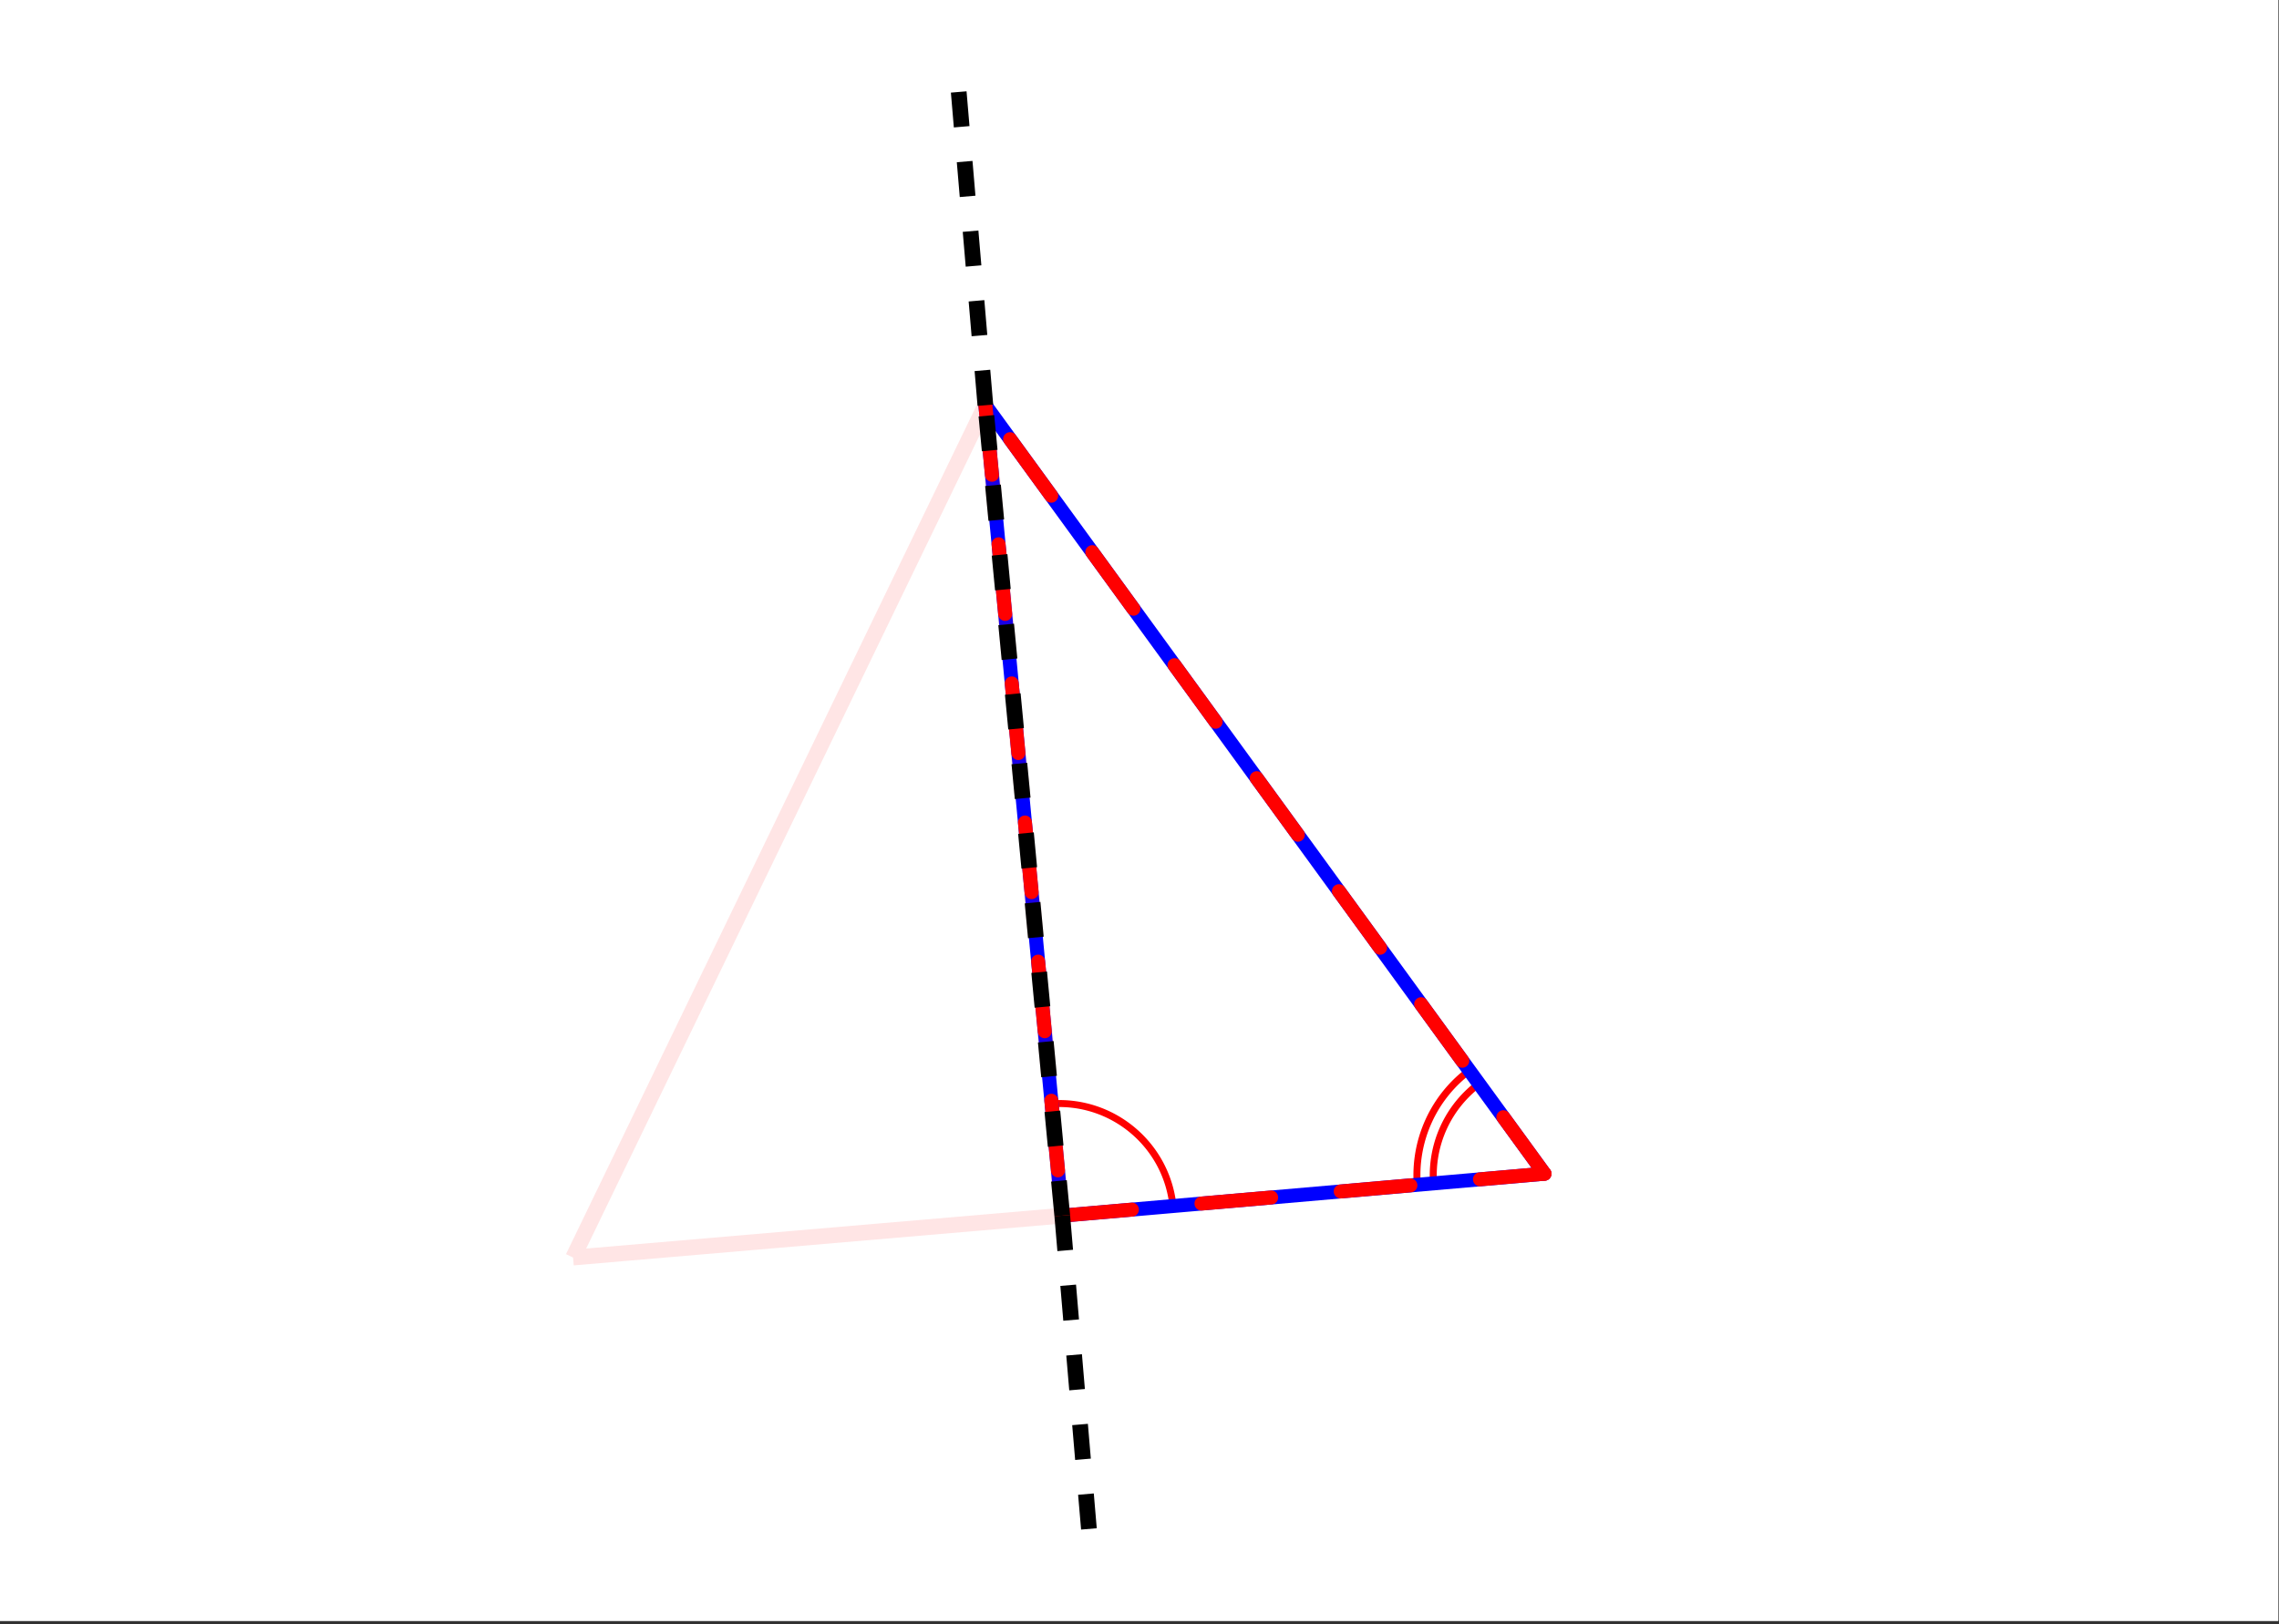 <svg xmlns="http://www.w3.org/2000/svg" width="325.44" height="232" viewBox="0 0 244.08 174"><rect x="0" y="0" width="244.08" height="174" fill="#333333" stroke="none"/><defs><clipPath id="a"><path d="M0 0h244v173.645H0zm0 0"/></clipPath></defs><g clip-path="url(#a)" fill="#fff"><path d="M0 0h244v173.645H0zm0 0"/><path d="M0 0h244.75v173.645H0zm0 0"/></g><path d="M125.645 129.41c-.59-6.742-6.536-11.73-13.278-11.14M158.559 115.98a12.256 12.256 0 0 0-5.012 10.989M157.531 114.562a14 14 0 0 0-5.726 12.56" fill="none" stroke-linecap="round" stroke-linejoin="round" stroke="red" stroke-width=".748"/><path d="M165.41 125.742L105.535 43.41M105.535 43.41l8.23 86.824M113.766 130.234l51.644-4.492" fill="#00f" stroke-width="1.497" stroke-linecap="round" stroke="#00f"/><path d="M165.41 125.742L105.535 43.41M164.805 126.184l-4.403-6.055a.723.723 0 0 1-.132-.555.726.726 0 0 1 .3-.492.72.72 0 0 1 .555-.133.718.718 0 0 1 .488.301l4.403 6.05a.716.716 0 0 1 .132.56.713.713 0 0 1-.296.488.713.713 0 0 1-.559.132.713.713 0 0 1-.488-.296zM156 114.078l-4.402-6.055a.728.728 0 0 1-.133-.558.718.718 0 0 1 .3-.488.72.72 0 0 1 .555-.133.718.718 0 0 1 .489.3l4.402 6.051a.73.73 0 0 1 .137.559.732.732 0 0 1-.301.488.728.728 0 0 1-.559.133.727.727 0 0 1-.488-.297zm-8.805-12.11l-4.402-6.05a.732.732 0 0 1-.133-.559.718.718 0 0 1 .3-.488.72.72 0 0 1 .556-.133.727.727 0 0 1 .488.297l4.402 6.055a.74.74 0 0 1-.164 1.047.728.728 0 0 1-.558.133.718.718 0 0 1-.489-.301zm-8.804-12.105l-4.403-6.05a.732.732 0 0 1-.133-.56.718.718 0 0 1 .301-.487.704.704 0 0 1 .555-.133.704.704 0 0 1 .488.297l4.403 6.054a.725.725 0 0 1 .136.555.723.723 0 0 1-.3.488.715.715 0 0 1-.56.137.74.74 0 0 1-.487-.3zm-8.805-12.105l-4.402-6.055a.72.72 0 0 1-.133-.555.718.718 0 0 1 .3-.488.721.721 0 0 1 .555-.137.723.723 0 0 1 .489.301l4.402 6.055a.721.721 0 0 1 .137.555.732.732 0 0 1-.301.488.74.74 0 0 1-1.047-.164zm-8.805-12.106l-4.402-6.054a.723.723 0 0 1-.133-.555.726.726 0 0 1 .3-.492.723.723 0 0 1 .556-.133.71.71 0 0 1 .488.3l4.402 6.052a.734.734 0 0 1 .137.558.732.732 0 0 1-.3.488.707.707 0 0 1-.556.133.72.72 0 0 1-.492-.297zm-8.8-12.105l-4.403-6.055a.715.715 0 0 1-.137-.558.718.718 0 0 1 .301-.489.723.723 0 0 1 .555-.133.71.71 0 0 1 .488.301l4.403 6.051a.715.715 0 0 1 .136.559.732.732 0 0 1-.3.488.723.723 0 0 1-.555.133.718.718 0 0 1-.489-.297zm0 0M105.535 43.41l8.23 86.824M106.277 43.34l.707 7.453a.72.72 0 0 1-.168.547.718.718 0 0 1-.504.265.723.723 0 0 1-.55-.167.717.717 0 0 1-.266-.504l-.707-7.454a.72.72 0 0 1 .168-.546c.133-.16.3-.25.508-.27.203-.02.387.04.547.172.16.129.246.297.265.504zm1.414 14.902l.707 7.453a.72.72 0 0 1-.168.547c-.132.16-.3.25-.507.27a.722.722 0 0 1-.547-.172.703.703 0 0 1-.266-.504l-.707-7.453a.72.72 0 0 1 .168-.547.71.71 0 0 1 .504-.266.71.71 0 0 1 .547.168c.16.13.25.297.27.504zm1.414 14.903l.707 7.453a.735.735 0 0 1-.167.547c-.133.16-.301.25-.508.27a.717.717 0 0 1-.547-.173.707.707 0 0 1-.27-.504l-.707-7.453a.722.722 0 0 1 .172-.547.703.703 0 0 1 .504-.265.714.714 0 0 1 .547.168c.16.129.25.3.27.504zm1.415 14.902l.707 7.453a.735.735 0 0 1-.168.547c-.133.16-.301.25-.508.27a.73.73 0 0 1-.547-.169.723.723 0 0 1-.27-.507l-.707-7.454a.735.735 0 0 1 .168-.546c.133-.16.301-.246.508-.266a.714.714 0 0 1 .547.168c.16.129.25.3.27.504zm1.41 14.902l.707 7.453a.72.72 0 0 1-.168.547c-.13.16-.301.25-.504.27a.725.725 0 0 1-.547-.168.723.723 0 0 1-.27-.508l-.707-7.453a.72.72 0 0 1 .168-.547c.133-.16.301-.246.508-.266a.72.72 0 0 1 .547.168c.16.13.246.301.266.504zm1.414 14.903l.707 7.453a.72.72 0 0 1-.168.547c-.133.16-.301.25-.508.27a.735.735 0 0 1-.547-.169.733.733 0 0 1-.266-.508l-.707-7.453a.72.72 0 0 1 .168-.547.732.732 0 0 1 .504-.265c.207-.02.391.035.551.168.156.129.246.3.266.504zm0 0M113.766 130.234l51.644-4.492" fill="red"/><path d="M113.703 129.488l7.457-.648c.203-.02.387.039.543.172.16.133.246.3.266.508a.717.717 0 0 1-.172.546.74.74 0 0 1-.508.266l-7.457.648a.736.736 0 0 1-.547-.175.741.741 0 0 1-.09-1.055.714.714 0 0 1 .508-.262zm14.91-1.297l7.457-.648c.207-.02.39.039.547.172.16.133.246.3.266.508a.733.733 0 0 1-.172.547.74.74 0 0 1-.508.265l-7.457.649a.73.73 0 0 1-.547-.176.718.718 0 0 1-.265-.508.738.738 0 0 1 .171-.547.721.721 0 0 1 .508-.262zm14.914-1.296l7.457-.649c.207-.02.387.04.547.172.156.133.246.3.266.508a.736.736 0 0 1-.176.547.733.733 0 0 1-.508.265l-7.457.649a.727.727 0 0 1-.543-.176.704.704 0 0 1-.265-.508.722.722 0 0 1 .172-.547.714.714 0 0 1 .507-.261zm14.914-1.297l6.907-.602a.724.724 0 0 1 .543.172c.16.133.25.305.265.508.02.207-.039.39-.172.547a.718.718 0 0 1-.507.265l-6.907.602a.736.736 0 0 1-.547-.176.714.714 0 0 1-.261-.508.708.708 0 0 1 .172-.543c.132-.16.3-.25.507-.265zm0 0" fill="red"/><path d="M112.93 130.313l-.707-7.45 1.675-.16.707 7.45m-3.09-14.743l-.706-7.453 1.675-.156.707 7.449m-3.09-14.742l-.706-7.453 1.675-.157.707 7.45m-3.09-14.743l-.703-7.453 1.676-.156.707 7.45m-3.09-14.743l-.707-7.453 1.676-.156.707 7.449m-3.09-14.742l-.707-7.453 1.676-.157.707 7.45" fill="red" fill-opacity=".102"/><path d="M113.766 130.234l-52.391 4.489M61.375 134.723l44.16-91.313" fill="none" stroke-width="1.684" stroke="red" stroke-opacity=".102"/><path d="M112.93 130.313l-.356-3.727 1.676-.156.355 3.722m-2.382-7.289l-.356-3.726 1.68-.16.351 3.726m-2.382-7.293l-.352-3.726 1.676-.157.351 3.723m-2.382-7.293l-.352-3.723 1.676-.16.351 3.727m-2.382-7.293l-.352-3.727 1.676-.156.351 3.723m-2.382-7.293l-.352-3.723 1.676-.16.351 3.726m-2.382-7.293l-.352-3.726 1.676-.16.355 3.726m-2.383-7.293l-.355-3.722 1.676-.16.355 3.726m-2.383-7.293l-.355-3.726 1.676-.16.355 3.726m-2.383-7.293l-.355-3.723 1.68-.16.351 3.727m-2.383-7.293l-.355-3.727 1.68-.16.351 3.727m-2.383-7.293l-.351-3.723 1.675-.16.352 3.726M104.695 43.484l-.316-3.73 1.676-.145.316 3.73m-2.312-7.316l-.317-3.726 1.68-.145.316 3.73m-2.312-7.316l-.317-3.726 1.676-.145.317 3.73m-2.313-7.316l-.316-3.73 1.68-.14.316 3.726m-2.313-7.313l-.316-3.73 1.676-.14.316 3.726"/><path d="M114.605 130.16l.317 3.73-1.676.145-.316-3.73m2.312 7.316l.317 3.727-1.68.144-.317-3.73m2.313 7.316l.316 3.727-1.675.144-.317-3.73m2.313 7.316l.316 3.727-1.68.144-.316-3.73m2.313 7.316l.316 3.73-1.676.141-.32-3.726"/></svg>